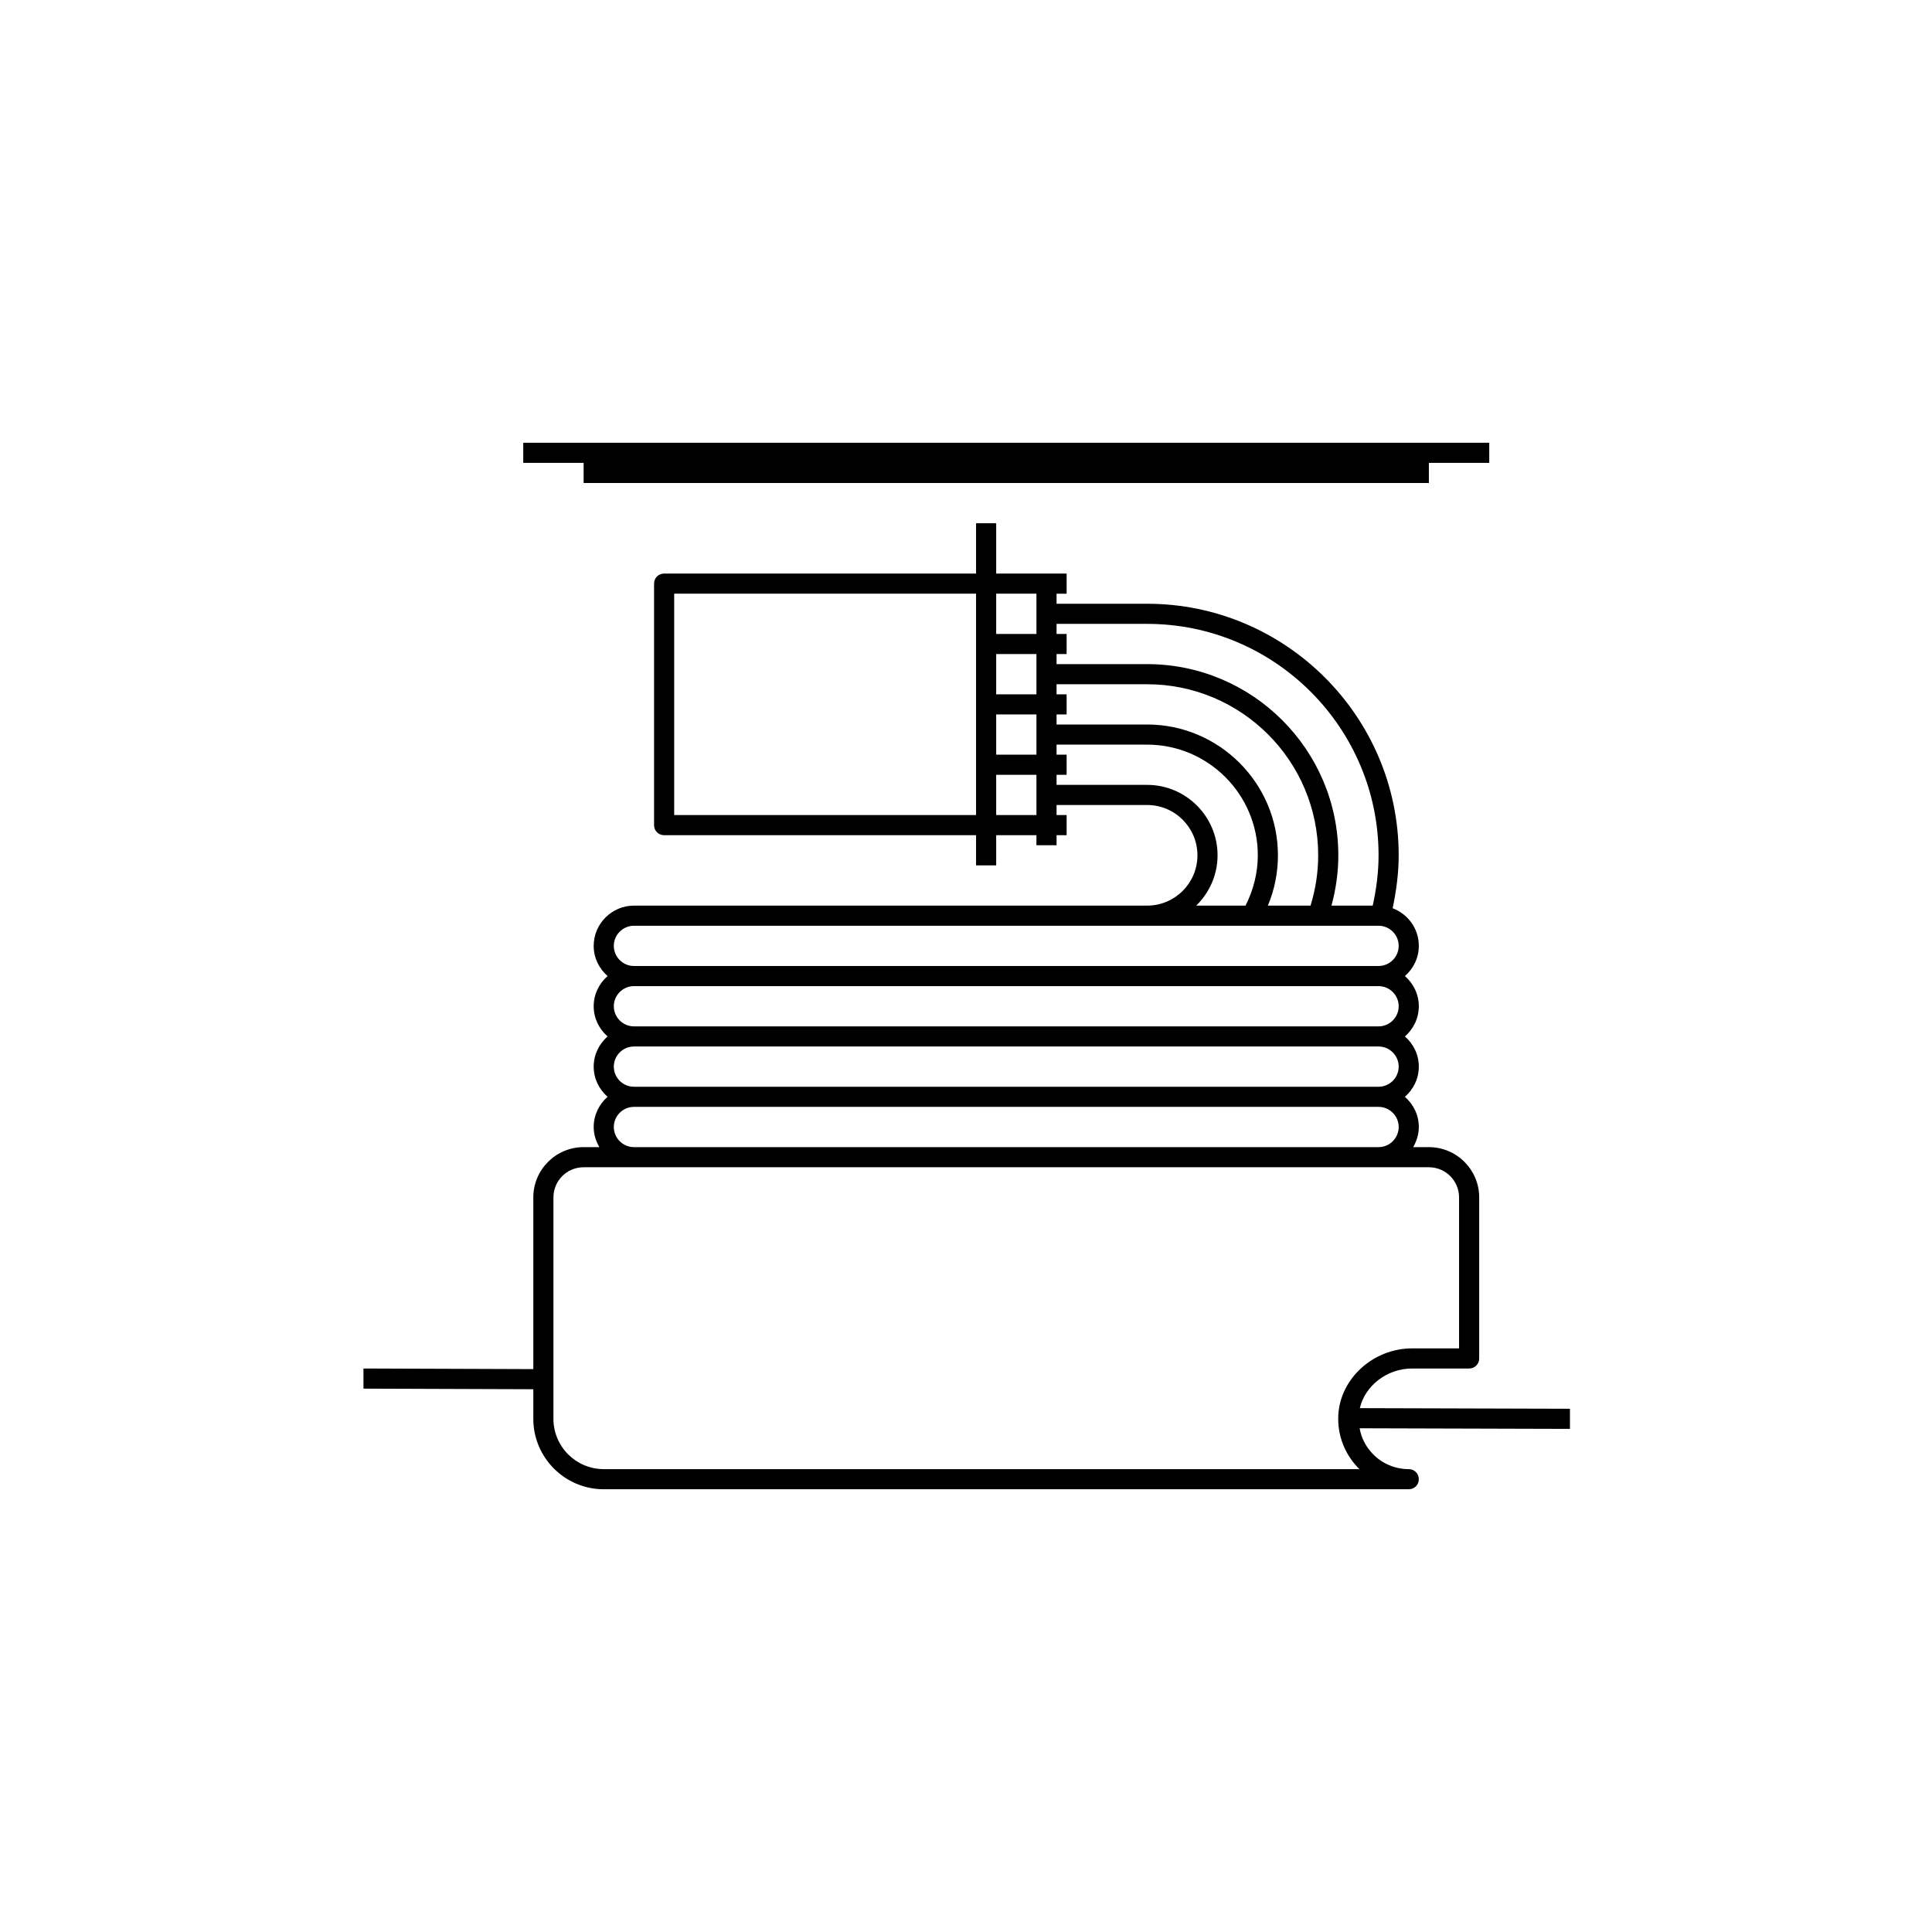 <?xml version="1.0" encoding="UTF-8"?>
<svg id="iconen" xmlns="http://www.w3.org/2000/svg" viewBox="0 0 96 96">
  <defs>
    <style>
      .cls-1 {
        fill: none;
      }

      .cls-1, .cls-2 {
        stroke-width: 0px;
      }

      .cls-2 {
        fill: #000;
      }
    </style>
  </defs>
  <rect class="cls-1" x="16" y="16" width="64" height="64"/>
  <g>
    <path class="cls-2" d="M78,70l-10.43-.03c.26-1.12,1.35-1.97,2.6-1.97h2.83c.28,0,.5-.22.5-.5v-8c0-1.38-1.12-2.5-2.5-2.5h-.78c.17-.3.28-.63.28-1,0-.6-.27-1.13-.69-1.5.42-.37.69-.9.69-1.5s-.27-1.13-.69-1.5c.42-.37.69-.9.69-1.5s-.27-1.13-.69-1.5c.42-.37.69-.9.69-1.5,0-.86-.54-1.58-1.3-1.87.18-.86.3-1.74.3-2.63,0-6.89-5.61-12.5-12.5-12.5h-4.5v-.5h.5v-1h-3.5v-2.5h-1v2.5h-15.5c-.28,0-.5.22-.5.5v12c0,.28.22.5.5.5h15.5v1.5h1v-1.5h2v.5h1v-.5h.5v-1h-.5v-.5h4.5c1.38,0,2.5,1.12,2.5,2.5s-1.12,2.5-2.5,2.5h-25.5c-1.1,0-2,.9-2,2,0,.6.27,1.13.69,1.5-.42.37-.69.9-.69,1.5s.27,1.13.69,1.5c-.42.37-.69.9-.69,1.5s.27,1.13.69,1.5c-.42.37-.69.9-.69,1.5,0,.37.11.7.28,1h-.78c-1.38,0-2.5,1.12-2.5,2.5v8.53l-8.44-.03v1s8.44.03,8.44.03v1.47c0,1.93,1.57,3.5,3.5,3.5h40c.28,0,.5-.22.5-.5s-.22-.5-.5-.5c-.69,0-1.34-.28-1.81-.78-.33-.35-.55-.78-.63-1.25l10.45.03v-1ZM57,31c6.34,0,11.5,5.16,11.5,11.5,0,.85-.11,1.68-.29,2.5h-2.05c.22-.81.34-1.65.34-2.5,0-5.24-4.26-9.5-9.5-9.5h-4.5v-.5h.5v-1h-.5v-.5h4.5ZM49.5,32.5h2v2h-2v-2ZM49.5,35.5h2v2h-2v-2ZM52.5,35.5h.5v-1h-.5v-.5h4.5c4.69,0,8.5,3.81,8.5,8.5,0,.85-.13,1.69-.38,2.5h-2.12c.33-.79.5-1.64.5-2.5,0-3.58-2.92-6.5-6.5-6.5h-4.5v-.5ZM51.5,31.5h-2v-2h2v2ZM33.5,40.5v-11h15v11h-15ZM49.5,40.5v-2h2v2h-2ZM60.5,42.5c0-1.93-1.57-3.5-3.5-3.5h-4.5v-.5h.5v-1h-.5v-.5h4.5c3.03,0,5.5,2.47,5.5,5.5,0,.87-.22,1.73-.61,2.5h-2.45c.65-.64,1.06-1.52,1.06-2.5ZM30.5,47c0-.55.45-1,1-1h37c.55,0,1,.45,1,1s-.45,1-1,1H31.5c-.55,0-1-.45-1-1ZM30.5,50c0-.55.45-1,1-1h37c.55,0,1,.45,1,1s-.45,1-1,1H31.5c-.55,0-1-.45-1-1ZM30.5,53c0-.55.45-1,1-1h37c.55,0,1,.45,1,1s-.45,1-1,1H31.5c-.55,0-1-.45-1-1ZM30.5,56c0-.55.45-1,1-1h37c.55,0,1,.45,1,1s-.45,1-1,1H31.5c-.55,0-1-.45-1-1ZM30,73c-1.38,0-2.5-1.12-2.5-2.5v-11c0-.83.67-1.5,1.5-1.5h42c.83,0,1.5.67,1.5,1.5v7.5h-2.33c-1.93,0-3.57,1.49-3.67,3.31-.05.97.29,1.89.96,2.6.03.03.06.06.09.09H30Z"/>
    <polygon class="cls-2" points="29 24 71 24 71 23 74 23 74 22 26 22 26 23 29 23 29 24"/>
  </g>
  <rect class="cls-1" x="16" y="16" width="64" height="64"/>
</svg>